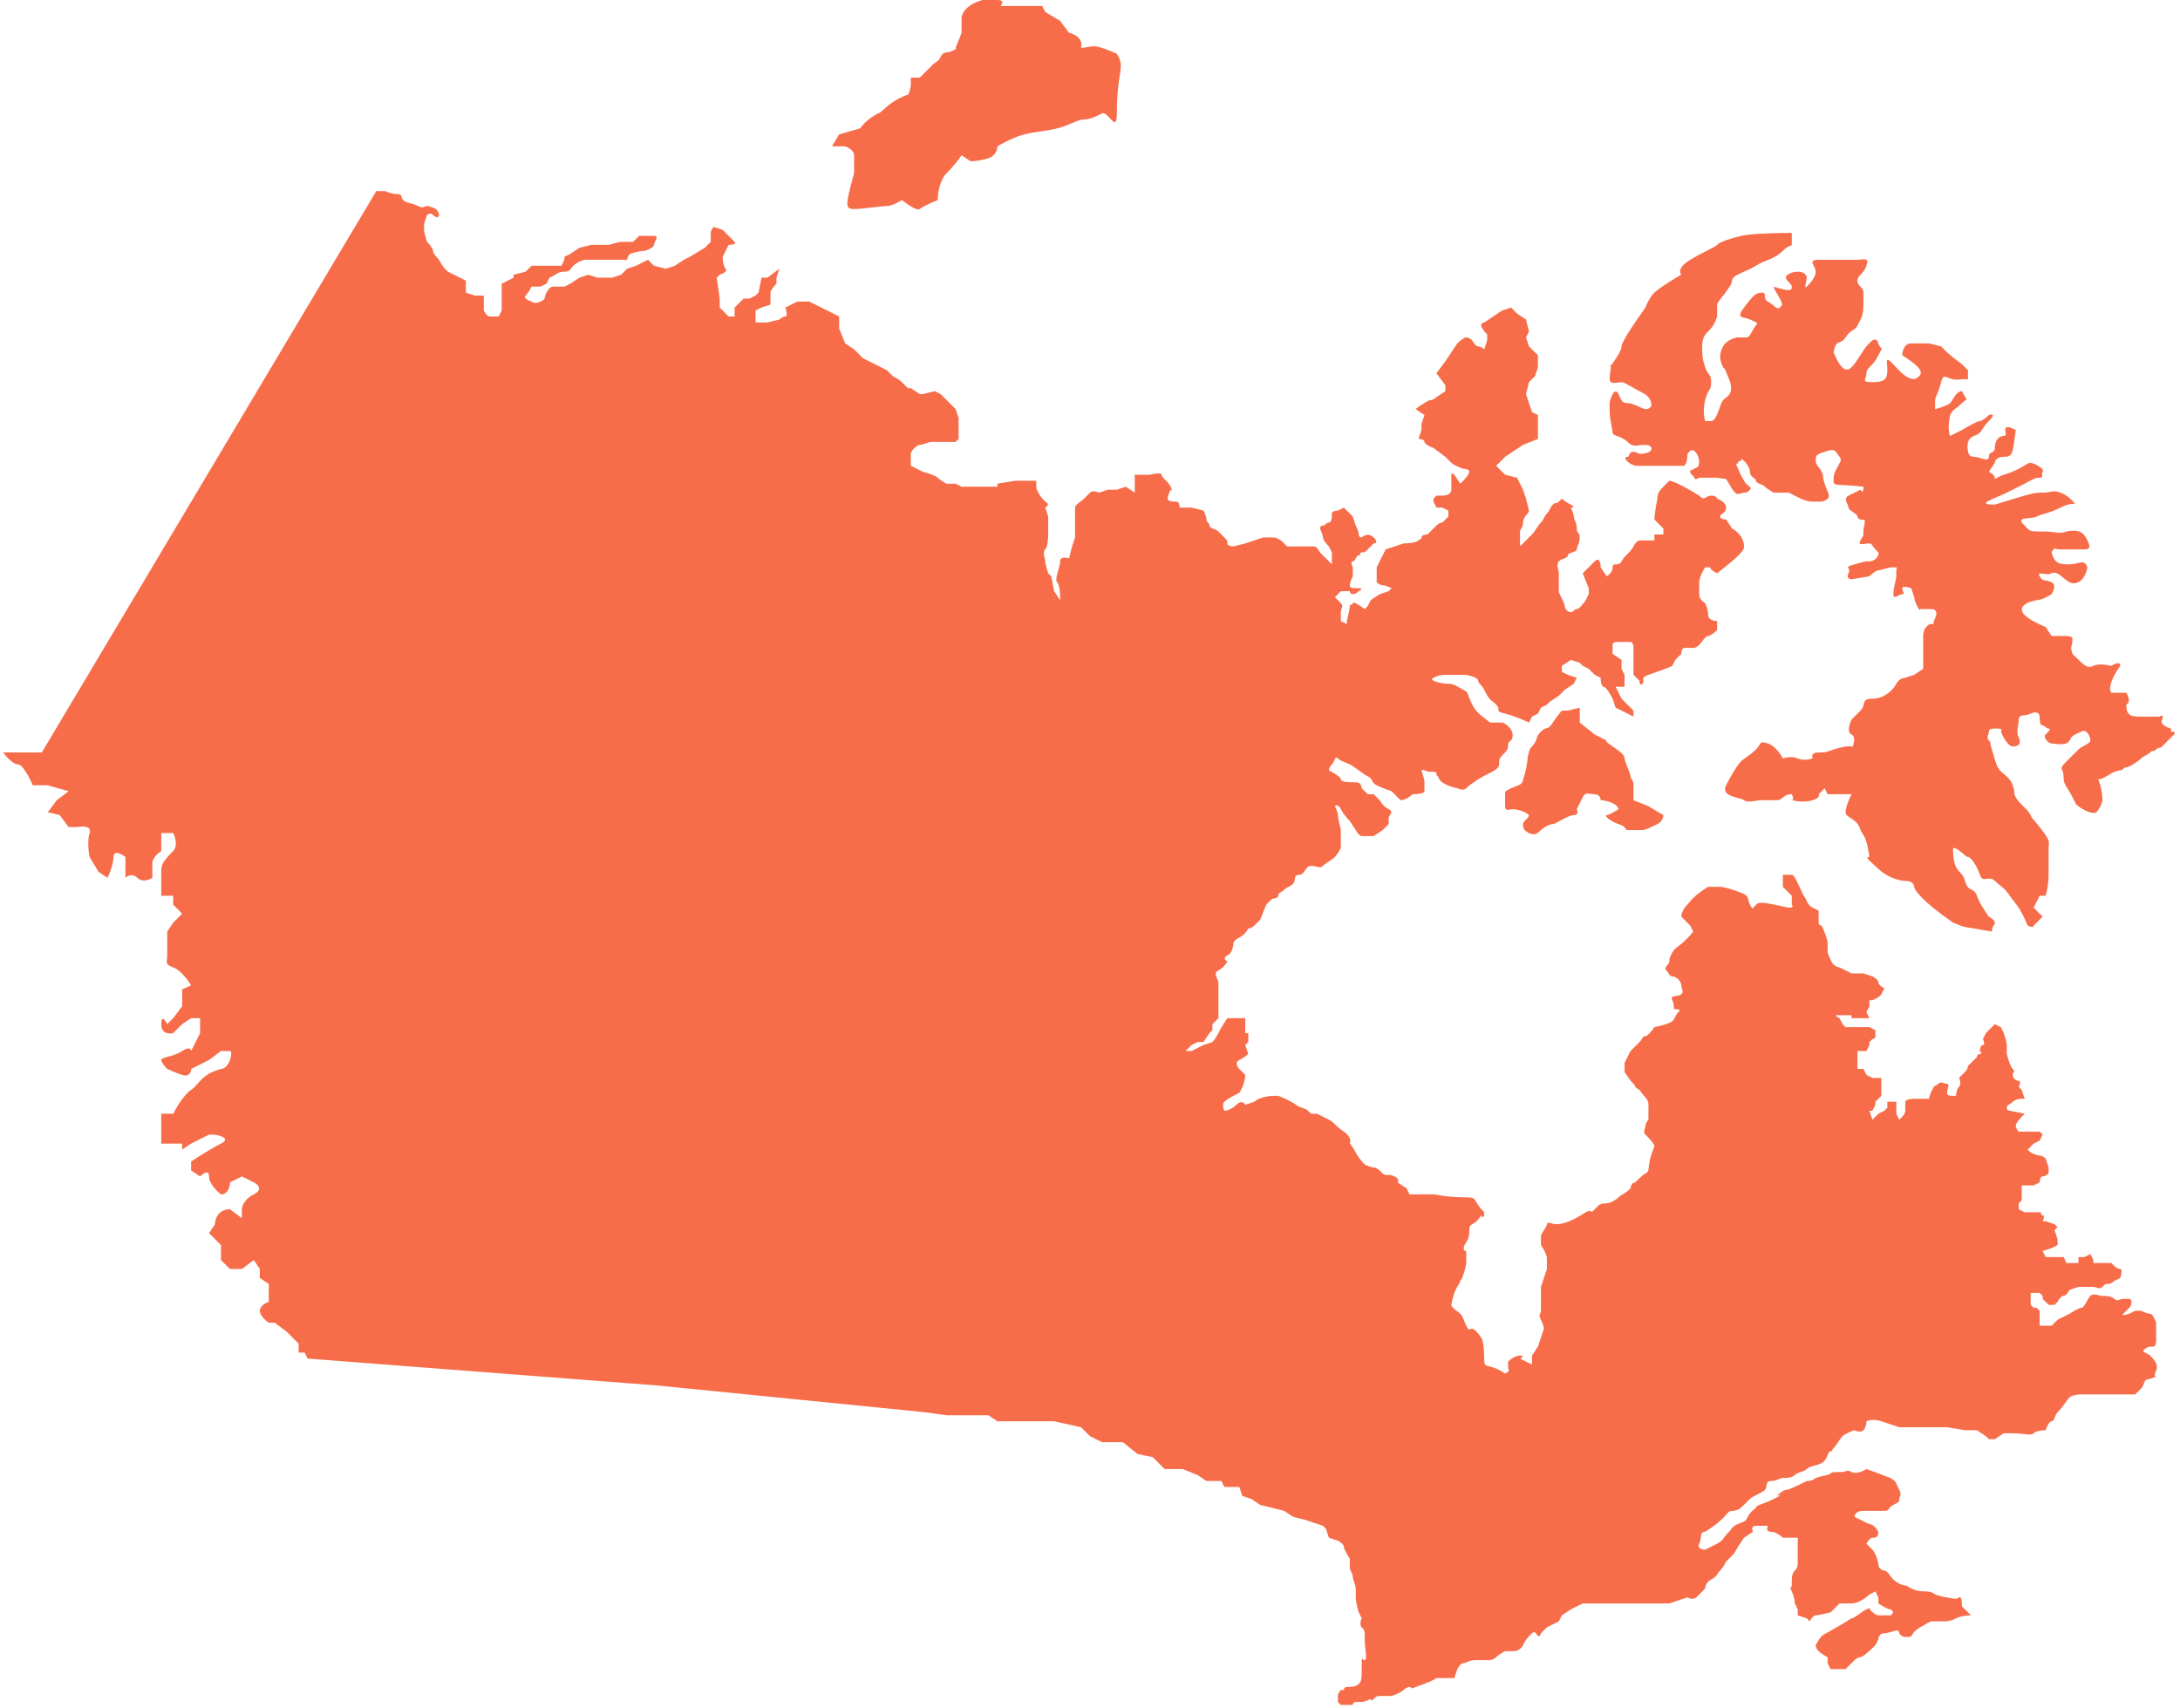 <?xml version="1.0" encoding="UTF-8"?> <svg xmlns="http://www.w3.org/2000/svg" width="365" height="286" viewBox="0 0 365 286" fill="none"><path d="M3 128C2.2 128 1 126.667 0.5 126H7L63 32H64.5C64.833 32.167 65.7 32.5 66.5 32.5C67.5 32.5 67 33 67.5 33.5C68 34 69 34 70 34.5C71 35 71 34.5 71.5 34.5C71.9 34.5 72.667 34.833 73 35C73.167 35.167 73.5 35.6 73.5 36C73.5 36.5 73 36.5 72.5 36C72.1 35.6 71.667 35.833 71.5 36L71 37.5V38.5C71 38.9 71.333 40 71.5 40.5C71.833 40.833 72.5 41.6 72.5 42C72.5 42.4 73.167 43.167 73.5 43.5C73.667 43.833 74.1 44.6 74.5 45L75 45.5L77 46.5L78 47V49L79.5 49.5H81V52C81.167 52.333 81.6 53 82 53H83.5L84 52V49.5V47.5L85 47L86 46.5V46L88 45.5L89 44.5H89.5H91.5H94L94.5 43.5V43L95.5 42.5L97 41.5L99 41H102C102.5 40.833 103.6 40.5 104 40.5H105.5H106L107 39.5H109.5C110.5 39.5 109.5 40.5 109.5 41C109.5 41.4 108.5 41.833 108 42C107.667 42 106.7 42.1 105.5 42.5C105.1 42.9 105 43.333 105 43.5H103.5H102H100H98C97.5 43.5 96.5 44 96 44.5C95.5 45 95.5 45.5 94.5 45.5C93.7 45.5 93.167 45.833 93 46L92 46.5L91.5 47.5L90.5 48H89C88.833 48.333 88.4 49.1 88 49.5C87.6 49.9 88.5 50.333 89 50.5C89.167 50.667 89.7 50.9 90.5 50.5C91.5 50 91 50 91.5 49C91.9 48.2 92.333 48 92.5 48H94.5L95.5 47.5L97 46.5L98.5 46L100 46.5H102.5L104 46L105 45L106.5 44.5L108.5 43.5L109.5 44.5L111.5 45L113 44.5L114.5 43.5L115.5 43L118 41.5L119 40.5V39C119 38.6 119.333 38.167 119.5 38L121 38.5L123 40.5C123.4 40.9 122.5 41 122 41L121 43C121 43.5 121.1 44.6 121.5 45C121.9 45.4 121 45.833 120.5 46L120 46.5L120.5 50V51.5L122 53H123V51.5L124.5 50H125.5L126.5 49.5L127 49L127.5 46.5H128.5L130.5 45L130 46.5V47.5C129.667 47.833 129 48.6 129 49V50.5V51L127.5 51.5L126.5 52V54H128.5L130.5 53.5C130.667 53.333 131.1 53 131.5 53C131.9 53 131.667 52 131.5 51.5L133.5 50.5H135.5L137.5 51.5L140.5 53V55L141.5 57.5L143 58.5L144.5 60L146.5 61L148.5 62L149.5 63C149.833 63.167 150.6 63.6 151 64L152 65H152.5L154 66H154.5L156.5 65.5L157.5 66L160 68.5L160.5 70V71.5V73.5L160 74H158.5H156C155.5 74 154.5 74.5 154 74.5C153.5 74.5 152.5 75.5 152.5 76V78L154.5 79C155.167 79.167 156.6 79.6 157 80C157.4 80.4 158.167 80.833 158.5 81H160L161 81.5H164.5H167V81L170 80.5H171.5H173.5V81.5C173.5 81.833 173.8 82.8 175 84C175.8 84.4 175.333 84.833 175 85L175.5 86.5V89.5C175.5 90.167 175.4 91.6 175 92C174.5 92.5 175 93.5 175 94C175 94.4 175.333 95.5 175.5 96L176 96.5L176.5 99L177.5 100.5V100C177.5 99.333 177.4 97.9 177 97.5C176.5 97 177.5 95 177.5 94C177.5 93.2 178.5 93.333 179 93.5L179.5 91.5L180 90V88.5V86.5V85C180 84.5 181 84 181.5 83.5L182.5 82.5C182.9 82.1 183.667 82.333 184 82.5L185.5 82H187L188.5 81.5L190 82.5V79.5H192.5C193.167 79.333 194.5 79.1 194.5 79.5C194.5 80 195.5 80.5 196 81.5C196.4 82.3 196.167 82.167 196 82C195.833 82.333 195.5 83.1 195.5 83.5C195.5 84 196.5 84 197 84C197.4 84 197.5 84.667 197.5 85H199.5L201.5 85.5C201.667 85.833 202 86.6 202 87C202 87.5 202.5 87.5 202.5 88C202.5 88.5 203.5 88.5 204 89L205 90C205.5 90.5 205.5 90.5 205.5 91C205.5 91.4 206.167 91.5 206.5 91.5L208.5 91L210 90.5L211.5 90H213.5L214.5 90.5L215.5 91.5H217H219H220C220.4 91.5 220.833 92.167 221 92.5L222 93.5L223 94.5V94V92.5L222.5 91.5C222.167 91.167 221.5 90.4 221.5 90C221.5 89.6 221.167 88.833 221 88.5C221 88.333 221.1 88 221.5 88C222 88 222 87.5 222.5 87.5C223 87.5 223 86.5 223 86C223 85.6 223.667 85.5 224 85.5L225 85L226.5 86.5L227 88C227.167 88.333 227.5 89.1 227.5 89.5C227.5 89.9 227.833 90 228 90C228.333 89.667 229.2 89.2 230 90C230.8 90.8 230.333 91 230 91L229 92C228.5 92.5 228.5 92.5 228 92.5C227.5 92.5 228 93 227.5 93C227 93 227 94 226.5 94C226.1 94 226.333 94.667 226.5 95V96.5C226.333 96.833 226 97.6 226 98C226 98.5 226.5 98.5 227.5 98.5C228.3 98.5 227.833 98.833 227.5 99C227.333 99.167 226.9 99.5 226.5 99.5C226.1 99.5 226 99.167 226 99H224.5L223.5 100L224.5 101C225 101.5 224.5 102 224.5 102.5V104L225.5 104.5V104C225.667 103.333 226 101.9 226 101.5C226 101 226.5 101.5 226.5 101C226.5 100.6 227.833 101.5 228.5 102L229 101.5L229.5 100.5L231 99.5L232.5 99L233 98.5C232.667 98.333 231.9 98 231.5 98C231.1 98 230.667 97.667 230.5 97.5V96.5V95L231 94L231.5 93L232 92L233.5 91.5L235 91C235.667 91 237.1 90.9 237.5 90.5C238 90 238 90.5 238 90C238 89.6 238.667 89.5 239 89.5L240.5 88C240.9 87.6 241.333 87.5 241.5 87.5L242.5 86.5V86V85.5L241.5 85H240.5L240 84V83.5L240.5 83H241.5C242 83 243 82.8 243 82V81V79.5C243 79.1 243.333 79.333 243.5 79.5L244.5 81L245 80.5C245.333 80.167 246 79.4 246 79C246 78.6 245.333 78.5 245 78.5C244.5 78.333 243.4 77.9 243 77.5L242 76.5L240 75C239.5 74.833 238.5 74.4 238.5 74C238.5 73.6 237.833 73.5 237.5 73.5L238 72V71L238.5 69.5L237 68.5C237.667 68 239.1 67 239.5 67C239.9 67 240.333 66.667 240.5 66.5L242 65.5V64.5L240.5 62.5L242 60.5L243 59L244 57.5C244.333 57.167 245.1 56.5 245.5 56.5C245.9 56.5 246.333 56.833 246.5 57C246.667 57.333 247.1 58 247.5 58C247.9 58 248.333 58.333 248.5 58.5L249 57V56C248.667 55.667 248 54.9 248 54.5C248 54.1 248.333 54 248.5 54L250 53L251.5 52L253 51.5L254 52.5L255.5 53.5L256 55.5L255.5 56.5L256 58L257.5 59.5V61.5L257 63L256 64L255.5 66L256 67.5L256.5 69L257.5 69.5V72V73.5L255 74.5L253.5 75.5L252 76.5L250.5 78L252 79.5L254 80L255 82L255.5 83.5L256 85.5C256 86 255 86.5 255 87.5C255 88.5 254.5 88.5 254.5 89V91C254.5 91.5 254.5 91.5 255 91L256.5 89.5C257 89 257.5 88 258 87.5C258.5 87 258.5 86.5 259 86C259.5 85.5 259.5 85 260 84.5C260.5 84 260.5 84.5 261 84L261.5 83.5C261.667 83.667 262.2 84.1 263 84.5C263.8 84.9 263.333 85 263 85C263.167 85.333 263.5 86.1 263.5 86.5C263.5 87 264 87.5 264 88.5C264 89.5 264.5 89 264.5 90C264.5 91 264 91.5 264 92C264 92.5 262.5 92.5 262.5 93C262.5 93.5 261.5 93.5 261 94C260.5 94.5 261 95.5 261 96V97.5V99C261 99.5 262 101 262 101.5C262 102 262.5 102.5 263 102.5C263.5 102.5 263.5 102 264 102C264.4 102 265.167 101 265.5 100.5L266 99.5V98.5L265 96L267 94C267.8 93.2 268 94.333 268 95L269 96.5C269.333 96.333 270 95.8 270 95C270 94 271 95 271.5 94C272 93 273 92.5 273.5 91.5C273.9 90.7 274.333 90.5 274.5 90.5H277V89.5H278.5V88.5L277.5 87.5L277 87C277 86.667 277.1 85.5 277.5 83.5C277.5 82.5 278 82 278.5 81.5L279.5 80.5C279.833 80.5 281.3 81 284.5 83C285.5 84 285.5 83 286.5 83C287.3 83 287.5 83.333 287.5 83.5C288 83.667 289 84.2 289 85C289 86 288 86 288 86.5C288 86.9 288.667 87 289 87L290 88.5C290.667 88.833 292 89.9 292 91.5C292 92 292 92.5 287.5 96C285.5 95 287 95 286 95H285.5C285.167 95.5 284.5 96.7 284.5 97.5V99.5C284.5 100.3 285.167 100.833 285.5 101C285.667 101.333 286 102.2 286 103C286 103.8 287 104 287.5 104V105.5C287.167 105.833 286.4 106.5 286 106.5C285.5 106.5 285 107.5 284.5 108C284.1 108.4 283.667 108.5 283.5 108.5H282C281.6 108.5 281.5 109.167 281.5 109.5L280.5 110.5L280 111.5C279.667 111.667 278.4 112.2 276 113C274.5 113.5 275.5 114 275 114.5C274.6 114.9 274.5 114.333 274.5 114L273.5 113V112V108.5C273.5 107.7 273.167 107.5 273 107.5H271C270.5 107.5 270 107.5 270 108V109.5L271.5 110.5V112L272 113V115H270.5L271.5 117L273 118.5L273.5 119V120L270.5 118.5L270 117C269.667 116.333 268.9 115 268.5 115C268.1 115 268 114 268 113.5L267 113L266 112L265 111.5L264.5 111L263 110.5L261.5 111.5V112.5L262.5 113L264 113.5L263.5 114.5L262 115.5L261 116.5L259.5 117.5L259 118L258 118.5L257.5 119.5L256.5 120L256 121C255.333 120.667 253.6 119.9 252 119.5C250 119 251.5 119 250.5 118C249.5 117 249.5 117.5 248.5 115.5C248 114.5 247.5 114.5 247.5 114C247.5 113.5 246 113 245 113H242.5C241.5 113 241 113 240 113.5C239 114 241.5 114.5 242.5 114.5C243.5 114.5 244 115 245 115.5C246 116 245.5 116 246.5 118C247 119 247.5 119.5 249.5 121H251.5C252 121 254 122.5 253 124C252 124.5 253 125 252 126C251 127 251 127 251 128C251 129 249 129.5 247.5 130.5C246 131.5 246 131.5 245.5 132C245.1 132.4 244.333 132.167 244 132C243.167 131.833 241.4 131.3 241 130.5C240.5 129.5 240.5 130 240.5 129.5C240.5 129 239.5 129.5 238.5 129C237.5 128.5 238.5 130 238.5 131V132.5C238.5 132.9 237.167 133 236.5 133C236.167 133.333 235.3 134 234.5 134L233 132.5C232.5 132.333 231.3 131.9 230.5 131.5C229.5 131 230 130.5 229 130C228 129.5 227 128.5 226 128C225 127.5 224.5 127.5 224 127C223.5 126.5 223.5 127.5 223 128C222.6 128.4 222.5 128.833 222.5 129C223.167 129.333 224.5 130.1 224.5 130.5C224.5 131 226 131 227 131C227.8 131 228 131.667 228 132L229 133H230L231 134C231.167 134.333 231.7 135.1 232.5 135.5C233.5 136 232.5 136.5 232.5 137V138L231.5 139L230 140H229H228C227.6 140 227.167 139.333 227 139L226 137.5C225.667 137.167 224.9 136.3 224.5 135.5C224.1 134.7 223.667 134.833 223.5 135C223.667 135.333 224 136.1 224 136.5C224 136.9 224.333 138.333 224.5 139V140V142C224.333 142.333 223.9 143.1 223.5 143.5C223 144 222 144.5 221.5 145C221 145.5 220.5 145 219.5 145C218.5 145 218.5 146.5 217.5 146.5C216.5 146.5 217 147.5 216.5 148C216 148.5 215.5 148.5 215 149C214.5 149.5 214 149.5 214 150C214 150.4 213.333 150.5 213 150.5L212 151.5L211 154L210 155C209.6 155.4 209.167 155.5 209 155.5C208.833 155.833 208.3 156.6 207.5 157C206.7 157.4 206.5 157.833 206.5 158C206.5 158.5 206.3 159.6 205.5 160C204.7 160.4 205.167 160.833 205.5 161C205.333 161.333 204.8 162.1 204 162.5C203 163 204 164 204 164.5V166.5V168V169.5V170.5L203 171.5V172.5L202.5 173L201.5 174.5H200.5L199.5 175L198.5 176H199.5L201.5 175L203 174.5C203.167 174.333 203.6 173.8 204 173C204.5 172 204.5 172 205.5 170.5H206.5H207.5H208.5V171.5V173H209V174.5L208.5 175L209 176.5C208.833 176.667 208.3 177.1 207.5 177.5C206.7 177.9 207.167 178.667 207.5 179L208.5 180C208.5 180.5 208.3 181.8 207.5 183C206.5 183.5 205.5 184 205 184.5C204.6 184.9 204.833 185.667 205 186C205.333 186 206.2 185.8 207 185C207.8 184.2 208.333 184.667 208.5 185L210 184.5C210.333 184.167 211.5 183.5 213.5 183.5H214C214.5 183.667 215.8 184.2 217 185C217.5 185.5 218.5 185.5 219 186L219.5 186.5H220.5L222.5 187.5C223.5 188 223.5 188.5 225 189.5C226.2 190.3 226.167 191.167 226 191.5C226.167 191.667 226.6 192.2 227 193C227.4 193.8 228.167 194.667 228.5 195C228.833 195.167 229.6 195.5 230 195.5C230.5 195.5 231 196 231.5 196.5C232 197 232.5 196.5 233.5 197C234.3 197.4 234.167 197.833 234 198L235.5 199L236 200H237.5H240C240.5 200 242 200.5 245.5 200.5C247.5 200.5 246.5 201 248.5 203C248.5 204.2 248.167 203.833 248 203.5C247.833 203.833 247.3 204.6 246.5 205C245.5 205.5 246.5 206.5 245.5 208C244.7 209.2 245.167 209.5 245.5 209.5V211C245.5 211.5 245.5 212 245 213.5C244.5 215 244.5 214 244.5 214.5C244.5 215 243.5 215.5 243 218.5C243 219 244 219.5 244.5 220C245 220.5 245 221 245.5 222C246 223 246 222.5 246.5 222.5C246.9 222.5 247.667 223.5 248 224C248.167 224.167 248.5 225.1 248.5 227.5C248.5 229.5 249 228 252 230C253 229.5 252.5 229.5 252.5 229V228C252.833 227.667 253.7 227 254.5 227C255.3 227 254.833 227.333 254.5 227.5L255.5 228L256.5 228.5V227L257.5 225.5L258.5 222.5C258.5 222.333 258.4 221.8 258 221C257.5 220 258 220 258 219.5V216.5V215.5L259 212.5V211C259 210.5 259 210 258 208.5V207C258 206.5 259 205.5 259 205C259 204.5 260 205 260.5 205C261 205 262.5 205 265.5 203C266.3 202.6 266.5 202.833 266.5 203L267.5 202C268 201.5 268.5 201.5 269 201.5C269.5 201.5 270.5 201 271 200.5C271.5 200 272 200 273 199C273 198.6 273.333 198.167 273.5 198C273.5 198.5 274.7 196.9 275.5 196.5C276.5 196 275.5 195.5 277 192C277 191.5 276 190.5 275.5 190C275 189.5 275.5 189 275.5 188.5C275.5 188.1 275.833 187.667 276 187.5V185C276 184 275.5 184 274.5 182.5C273.5 182 274 182 273.5 181.5C273 181 273 181 272 179.5V178L273 176L274.5 174.5C275 174 275 173.5 275.5 173.5C275.9 173.5 276.667 172.5 277 172C277.833 171.833 279.6 171.4 280 171C280.5 170.5 280.5 170 281 169.5C281.5 169 281 169 280.5 169C280 169 280.5 168.5 280 167.5C279.5 166.5 281 167 281.5 166.5C282 166 281.5 165.5 281.5 165C281.5 164.6 281.167 164.167 281 164C280.833 163.833 280.4 163.5 280 163.5C279.5 163.5 279.5 163 279 162.5C278.5 162 279.5 161.5 279.5 161C279.5 160.5 279.5 160.5 280 159.5C280.5 158.5 281.5 158.5 283.5 156L283 155L282.5 154.5L281.5 153.5C281.5 153.167 281.7 152.3 282.5 151.5C283 151 283.5 150 286 148.5H288C288.333 148.5 289.5 148.7 291.5 149.5C293 150 292.5 150.5 293 151.5C293.5 152.5 293.5 152 294 151.5C294.5 151 295 151 299.5 152C300.3 152 300.167 151.667 300 151.5V150L299.5 149.5L298.5 148.5V146.5H300C300.5 146.5 301 148 302 150C302.5 150.5 302.5 151.5 303.5 152L304.5 152.5V154.5C304.5 154.9 304.833 155 305 155C305.333 155.667 306 157.2 306 158V159.5C306.167 160 306.6 161.1 307 161.5C307.4 161.9 307.833 162 308 162L309 162.5L310 163H312L313.5 163.5C313.833 163.667 314.5 164.1 314.5 164.5C314.5 164.9 315.167 165.333 315.5 165.5L315 166.5L314.5 167L313.5 167.5H313V168.5L312.5 169.5L313 170.5H312H311H310V170H309H307.5C307.1 170 307.667 170.333 308 170.5L308.5 171.5L309 172H310H311H311.5H313L314 172.5V173.5C314 173.9 313.667 174 313.5 174L313 174.5V175L312.5 176H312H311V177.5V179H312L312.5 180L313.5 180.5H315V181V181.5V183V183.5L314.5 184L314 184.5V185L313.5 186H313L313.5 187.5L314 187L314.5 186.5L315.5 186L316 185.5V184.5H316.5H317.5V185.5V186.5L318 187.5L318.5 187C318.667 186.833 319 186.4 319 186V184.5C319 184.1 320 184 320.5 184H322H323C323 183.833 323.1 183.3 323.5 182.5C324 181.5 324 182 324.5 181.5C325 181 325.5 181.5 326 181.5C326.5 181.5 326 182.5 326 183C326 183.5 326.5 183.5 327 183.5H327.5C327.5 183.167 327.6 182.4 328 182C328.4 181.6 328.167 180.833 328 180.5L329 179.5C329.4 179.1 329.5 178.667 329.5 178.5L330 178L331 177C331 176.833 331.1 176.5 331.5 176.5C331.9 176.5 331.667 176.167 331.5 176C331.5 175.667 331.6 175 332 175C332.4 175 332.167 174.333 332 174L332.5 173L333 172.5L334 171.5L335 172L335.5 173C335.667 173.5 336 174.6 336 175V176.5C336.167 177.167 336.6 178.6 337 179C337.5 179.5 337 179.5 337 180C337 180.5 337.5 181 338 181C338.4 181 338.167 181.667 338 182L338.5 182.5L339 184H338.5C338.167 184 337.4 184.1 337 184.5C336.5 185 336 185 336 185.5C336 185.9 336.333 186 336.5 186L339 186.5L338.5 187C338.167 187.333 337.5 188.1 337.5 188.5C337.5 188.9 337.833 189.333 338 189.5H341.5L342 190L341.5 191L340.5 191.5L339.5 192.5L340 193C340.333 193.167 341.1 193.5 341.5 193.5C341.9 193.5 342.333 193.833 342.5 194L343 195.5V196.5C342.833 196.667 342.4 197 342 197C341.6 197 341.5 197.667 341.5 198L340.5 198.5H339.5H338.5V199V200V201L338 201.5V202.5L339 203H340H341.5C342 203 341.5 203.5 342 203.5C342.4 203.5 342.167 204.167 342 204.5H342.5L344 205L344.5 205.5L344 206L344.5 207.5V208.5L343.5 209L342 209.5L342.5 210.5H343H343.5H345H345.5L346 211.5H347H348V210.5H349L350 210L350.5 211V211.5H352H353.5L354 212C354.167 212.167 354.6 212.5 355 212.5C355.4 212.5 355.167 213.5 355 214L354 214.5C353.833 214.667 353.4 215 353 215C352.5 215 352.5 215 352 215.5C351.5 216 351 215.5 350.5 215.5H349.5H348L346.5 216C346.333 216.333 345.9 217 345.5 217C345.1 217 344.667 217.667 344.5 218L344 218.5H343L342.5 218L342 217.5V217L341.5 216.5H341H340V217.5V218.5L340.5 219H341L341.5 219.5V220V220.5V221.5V222H343.5L344 221.5L344.5 221L346.5 220C347 219.667 348.1 219 348.5 219C349 219 349.5 217.5 350 217C350.5 216.5 351.5 217 352 217C352.5 217 353.5 217 354 217.5C354.5 218 355 217.5 355.5 217.5H356.5C357 217.5 357 218.5 356.5 219L355.5 220C355.1 220.4 356 220.167 356.5 220L357.5 219.5H358.5C358.833 219.667 359.6 220 360 220C360.4 220 360.833 221 361 221.5V223V224.5C361 224.833 360.9 225.5 360.5 225.5C360 225.5 359.5 225.5 359 226C358.5 226.5 359.5 226.5 360 227C360.5 227.5 361.5 228.5 361 229.5C360.6 230.3 360.833 230.5 361 230.5C360.667 230.667 359.9 231 359.5 231C359 231 359 232 358.5 232.5L357.5 233.5H353.5H351.5H349.5H348.5C348 233.5 346.9 233.6 346.5 234C346 234.5 345.5 235.5 344.5 236.5C344 237 344 238 343.5 238C343.1 238 342.667 239 342.5 239.5C342 239.5 340.9 239.6 340.5 240C340 240.5 339 240 336.5 240H335.5L334 241H333L332.5 240.5L331 239.5H329L326 239H321.5H318.5H318L315 238C313.8 237.6 312.833 237.833 312.5 238C312.5 238.333 312.4 239.1 312 239.5C311.6 239.9 310.833 239.667 310.5 239.5C310 239.667 308.9 240.1 308.5 240.5C308 241 307.5 242 307 242.5C306.5 243 307 243 306.5 243C306 243 306 244.5 305 245C304 245.5 303 245.5 302.5 246C302 246.5 301 246.5 300.5 247C300 247.5 299 247.5 298.5 247.5C298 247.5 297.5 248 296.5 248C295.5 248 296 249 295.5 249.5C295 250 293.5 250.5 293 251L292 252C291.5 252.5 291 253 290 253C289 253 289.5 254 285.5 256.5C284.5 256.5 285 257.5 284.5 258.5C284.1 259.3 285 259.5 285.5 259.5L287.5 258.5C288.5 258 288.5 257.5 289.5 256.5C290 256 290 255.5 291.5 255C293 254.5 292 254 294 252.5C294 252 295 252 297 251C298.6 250.2 298 250.333 297.5 250.5C297.833 250.167 298.6 249.5 299 249.5C299.5 249.5 300.5 249 302.5 248C304 248 303 247.5 306 247C307 246.5 306.5 246.5 308 246.5C309.5 246.5 309 246 310 246.5C310.8 246.9 312 246.333 312.5 246C313 246.167 314.5 246.7 316.5 247.5C317.5 248 317.5 248.5 318 249.5C318.5 250.5 318 250.5 318 251C318 251.5 318 251.5 317 252C316 252.5 316.5 253 315.5 253H312C310.8 253 310.5 253.667 310.5 254L312.5 255C313.5 255.5 313.5 255 314.5 256.5C314.5 257.5 314 257.5 313.5 257.5C313.1 257.5 312.667 258.167 312.5 258.5L313.5 259.5C314 260 314.5 261.5 314.5 262C314.5 262.5 315 263 315.5 263C316 263 316.5 264 317 264.5C317.5 265 318.5 265.5 319 265.5C319.5 265.5 320 266.5 322.5 266.5C323.3 266.5 323.833 266.833 324 267C324.5 267.167 325.6 267.5 326 267.5C326.5 267.5 327.5 268 328 267.5C328.4 267.1 328.5 268.333 328.5 269L330 270.5C329.5 270.5 328.3 270.6 327.5 271C326.5 271.5 326 271.5 325.5 271.5H323.5C323 271.5 322.5 272 321.5 272.5C320.7 272.9 320.167 273.667 320 274C319.5 274.167 318.4 274.3 318 273.5C318 272.5 316.5 273.5 315.5 273.5C314.7 273.5 314.5 274.167 314.5 274.5L314 275.5C313.333 276.167 311.9 277.5 311.5 277.5C311.1 277.5 310.667 277.833 310.5 278L310 278.5L309 279.5H308H307H306.5L306 278.5V277.5C305.667 277.333 304.9 276.9 304.5 276.5C304.1 276.1 304 275.667 304 275.5C304.167 275.167 304.6 274.4 305 274C305.5 273.5 306 273.5 310 271C310.5 271 311.5 270 312.5 269.5C313.3 269.1 313.167 269.333 313 269.5C313.333 269.833 314.1 270.5 314.5 270.5H315.5H316.5C316.833 270.333 317.3 269.9 316.5 269.5C316.1 269.5 315 268.833 314.5 268.5V267.5L314 266.5L313 267C312.5 267.5 311.2 268.5 310 268.5H308L306.5 270C305.833 270.167 304.4 270.5 304 270.5C303.6 270.5 303.167 271.167 303 271.5L302.5 271L301 270.5V269.5L300.5 268.5C300.5 268.167 300.4 267.3 300 266.5C299.5 265.5 300 266 300 265.5V264.5C300 264.167 300.1 263.4 300.5 263C301 262.5 301 262.5 301 260.5V259V257.5H300.5H298.5C298.167 257.167 297.3 256.5 296.5 256.5C295.7 256.5 295.833 255.833 296 255.5H294C293.2 255.5 293.333 256.167 293.5 256.5L292 257.5L291 259C290.833 259.333 290.4 260.1 290 260.5L289 261.5C288.833 261.833 288.4 262.6 288 263C287.5 263.5 287.5 264 286.5 264.5C285.7 264.9 285.5 265.667 285.5 266L284 267.5C283.6 267.9 282.833 267.667 282.5 267.5L279.5 268.5H271.5H266H265L263 269.5L261.5 270.5L261 271.5L260 272L259 272.5L258 273.5C257.5 275 257.3 272.7 256.5 273.5C255.5 274.5 255.5 274.5 255 275.5C254.6 276.3 253.833 276.5 253.5 276.5H252C251.667 276.667 250.9 277.1 250.5 277.5C250 278 249.5 278 249 278H247C246 278 245.5 278.5 245 278.5C244.6 278.5 244.167 279.167 244 279.5L243.5 281H241.5H240.5C240.333 281.167 239.4 281.7 237 282.5C236 283 236.5 282.5 236 282.5C235.6 282.5 235.167 282.833 235 283C234.833 283.167 234.2 283.6 233 284H231.5C230.5 284 230.5 284 230 284.5C229.6 284.9 229.5 284.667 229.5 284.5C229.167 284.667 228.4 285 228 285H227C226.6 285 226.5 285.333 226.5 285.5H224.5L224 285V284C224 283.6 224.333 283.167 224.5 283H225C225 282.833 225.1 282.5 225.5 282.5C226 282.5 227 282.5 227.5 282C228 281.5 228 281 228 279C228 277 228 278 228.5 278C229 278 228.5 276 228.5 274.5C228.5 273 228.5 273 228 272.5C227.6 272.1 227.833 271.333 228 271L227.5 270C227.333 269.5 227 268.3 227 267.5V266C227 265.5 226.5 264.5 226.5 264C226.5 263.5 226 263 226 262.5V261C225.667 260.5 225 259.4 225 259C225 258.6 224.333 258.167 224 258L222.5 257.5L222 256L221.5 255.5L220 255L218.5 254.5L216.5 254L215 253L213 252.5L211 252L209.5 251L208 250.5L207.5 249H205L204.5 248H202L200.5 247L198 246H195L193 244L190.5 243.5L188 241.5H184.5L182.5 240.5L181 239L176.5 238H167L165.5 237H158.5L155 236.5L110 232L51.5 227.5L51 226.5H50V225L48 223L46 221.5H45C44.5 221.167 43.5 220.3 43.5 219.5C43.5 218.7 44.5 218.167 45 218V216V215L43.5 214V212.5L42.5 211L40.5 212.5H38.5L37 211V210V208.5L35 206.5L36 205C36 204.167 36.5 202.5 38.5 202.5L40.5 204V202.5C40.5 202 40.9 200.8 42.5 200C44.1 199.2 43.167 198.333 42.5 198L40.5 197L38.5 198C38.5 198.667 38.2 200 37 200C36.333 199.5 35 198.2 35 197C35 195.8 34 196.5 33.5 197L32 196V194.5C33 193.833 35.4 192.3 37 191.5C38.6 190.7 37 190.167 36 190H35L32 191.5L30.5 192.5V191.5H28H27V189V186.5H28H29C29.5 185.5 30.8 183.3 32 182.5C33.5 181.5 33.5 180 37 179C37.8 179 38.333 178 38.5 177.5C38.667 177 38.9 176 38.5 176H37L35 177.5L32 179C32 179.5 31.7 180.4 30.5 180C29.3 179.6 28.333 179.167 28 179C27.667 178.667 27 177.9 27 177.5C27 177 29 177 30.5 176C31.7 175.2 32 175.667 32 176L33.5 173V170.5H32L30.5 171.5L29 173C28.333 173.167 27 173.1 27 171.5C27 169.9 27.667 170.833 28 171.5L29 170.5L30.5 168.5V167.5V165.69L32 165C31.5 164.167 30.2 162.4 29 162C27.5 161.5 28 161 28 160V158.5V156L29 154.5L30.5 153L29 151.5V150H27V146C27 145 27 144.5 29 142.5C29.8 141.7 29.333 140.167 29 139.5H27V142.5C26.5 142.833 25.5 143.7 25.5 144.5V147C25 147.333 23.8 147.8 23 147C22.2 146.2 21.333 146.667 21 147V146V143.5C20.333 143 19 142.3 19 143.5C19 144.7 18.333 146.333 18 147L16.5 146L15 143.5C14.833 142.667 14.6 140.7 15 139.5C15.4 138.3 13.833 138.333 13 138.5H11.5L10 136.5L8 136L9.5 134L11.5 132.5L8 131.5H5.5C5 130.333 3.8 128 3 128Z" fill="#F76D4A"></path><path d="M264.5 121V118.5L262.5 119H261.5C261.333 119.167 260.8 119.8 260 121C259 122.5 259 121.5 258 122.5C257 123.5 257.5 124 256.5 125C255.5 126 256 128 255 130.5C255 131.5 254 131.5 253 132C252 132.5 252 132.5 252 133V135C252 135.8 252.667 135.667 253 135.5C253.667 135.5 255.2 135.7 256 136.5C256 137 255 137.5 255 138C255 138.5 255 139 256 139.5C257 140 257.5 139.5 258 139C258.5 138.5 259.5 138 260 138C260.5 138 262.5 136.5 263.5 136.5C264.3 136.5 264.167 135.833 264 135.5L265 133.5C265.5 132.5 266 133 267 133C267.8 133 268 133.667 268 134C268.333 134 269.2 134.1 270 134.5C270.8 134.9 271 135.333 271 135.5C270.5 135.833 269.4 136.5 269 136.5C268.5 136.5 269.5 137.5 271 138C272.5 138.5 272 139 272.5 139H275C275.5 139 276.5 138.5 277.5 138C278.3 137.6 278.5 136.833 278.5 136.5L276 135L273.5 134V131.5C273.5 130.5 273 130.5 273 130C273 129.5 272 127.5 272 127C272 126.5 271.5 126 270 125C268.8 124.2 268.833 124 269 124L267 123L264.5 121Z" fill="#F76D4A"></path><path d="M279 78H276.5H274C273 78 271.382 76.5 272.5 76.5C273 76.5 272.5 75 274.5 76C277 76 277 74.5 275.5 74.5C274 74.5 273.5 75 272.5 74C271.5 73 270 73 270 72.5C270 72 269.5 70 269.5 69V67.5C269.5 67.1 269.833 66.333 270 66C270.167 65.667 270.6 65.2 271 66C271.5 67 271.5 67.5 272.5 67.5C273.5 67.5 275 68.5 275.5 68.5C276 68.5 276 68.5 276.5 68C276.5 66.5 275.5 66 274.5 65.5C273.5 65 272 64 271.5 64C271 64 269.5 64.5 269.5 63.5C269.5 62.984 269.708 61.675 269.722 61.216C269.642 61.32 269.568 61.415 269.5 61.5C269.677 60.968 269.729 60.964 269.722 61.216C270.424 60.299 271.5 58.719 271.5 58C271.5 57.2 274.167 53.333 275.5 51.5C275.667 51 276.2 49.8 277 49C277.8 48.2 280.333 46.667 281.5 46C281.167 45.667 281 44.7 283 43.5C285.5 42 287 41.5 287.5 41C288 40.5 289.5 40 291.5 39.5C293.1 39.1 297.833 39 300 39V41C300.5 41 299.5 41 298.5 42C297 43.5 295.5 43.5 294 44.5C292.5 45.5 290 46 290 47C290 48 287.5 50.5 287.5 51V53C287 54.5 286.5 55 286 55.5C285.5 56 285 56.5 285 58C285 59.5 285 60 285.5 61.5C286 63 286.5 62.5 286.5 64C286.5 65.5 286 65 285.5 67C285.1 68.6 285.333 70 285.5 70.5H286.5C287.5 70.5 288 67.5 288.5 67C289 66.5 290.5 66 289.5 63.5C288.161 60.152 289 62.5 288.5 61.5C287.694 59.888 288 59 288.5 58C289 57 290.5 56.5 291 56.5H292.5C293 56.5 293.5 55 294 54.5C294.5 54 294 54 293 53.5C292 53 290.5 53.5 292 51.5C293.5 49.5 294 49 295 49C296 49 295 50 296 50.5C297 51 297.5 52 298 51.5C298.5 51 298.5 51 298 50C297.5 49 297 48.5 297 48C300 49 300 48.5 300 48C300 47.5 299 47 299 46.5C299 46 300 45.5 301 45.5C302 45.5 302.5 46 302.5 46.5C302.5 47 302 48.5 302.5 48C303 47.5 304 46.5 304 45.5C304 44.5 302.5 43.5 304.5 43.5H308H311C312 43.5 313 43 312.5 44.5C312 46 311 46 311 47C311 48 312 48 312 49V51C312 53 311.5 53.5 311 54.5C310.5 55.5 310 55 309 56.5C308 58 307.5 56.5 307 59C308 61.5 309 62.5 310 61.5C311 60.5 312 58.5 312.5 58C313 57.5 314 56 314.5 57.5C315 59 315.5 57.5 314.5 59.5C313.5 61.5 312.5 61.5 312.5 62.5C312.5 63.5 311.5 64 313.5 64C315.5 64 316 63.5 316 62C316 60.5 315.5 59.5 317 61C319.4 63.8 320.167 63.333 320.5 63.5C321 63.333 321.9 62.8 321.5 62C321.1 61.2 319.333 60 318.5 59.5C318.5 58.833 318.8 57.5 320 57.5H323L325 58L326 59C326.4 59.4 327.833 60.5 328.5 61L329.5 62V63.5H328.5C326 64 325.5 62 325 64C324.5 66 324 66.5 324 67V68.5C324.667 68.333 326.1 67.9 326.5 67.5C327 67 327.5 65.5 328.5 65.5C329.5 67.5 329.5 66.5 328.5 67.5C327.5 68.5 327 68.5 326.5 69.5C326.1 71.5 326.333 72.667 326.5 73L328.5 72C329.333 71.5 331.1 70.5 331.5 70.5C331.9 70.5 332.667 69.833 333 69.5C333.5 69.333 334.2 69.3 333 70.5C331.5 72 332 72.5 330.5 73C329.3 73.4 329.333 74.833 329.5 75.5C329.5 75.833 329.7 76.5 330.5 76.5C331.5 76.5 333 77.5 333 76.5C333 75.5 334 76 334 75C334 74 334.5 73 335.5 73C336.5 73 334.5 70.5 337.5 72C337 76 337 76.5 335.5 76.5C334.3 76.5 334 77.167 334 77.5L333 79C333.333 79.167 334 79.6 334 80C334 80.5 334 80 335.5 79.5C337 79 337 79 338 78.5C339 78 339.5 77.5 340 77.5C340.4 77.5 342.5 78.5 342 79C341.667 79.333 342.3 80 341.5 80C340.5 80 340 80.5 339 81L336 82.5C334 83.5 330.5 84.5 334 84.5C340.5 82.5 340.5 82.5 342 82.5C343.5 82.5 343.5 82 345 82.5C346.2 82.9 347.167 84 347.5 84.5C347.333 84.333 346.6 84.2 345 85C343 86 342 86 341 86.5C340 87 338 86.5 338.5 87.5C340 89 339.5 89 342 89C344.5 89 344.5 89.5 346 89C348.5 88.5 349 89.5 349.5 90.5C350 91.5 350 92 349 92H345C344 92 344 91.5 343.5 92.5C344 94.5 345 94.5 346.5 94.5C348 94.5 349 93.5 349.5 95C349 97.5 347.5 98 346.5 97.5C345.5 97 344.5 95.5 343.5 96C342.5 96.5 341 95.5 341.5 96.5C342 97.5 342.5 97 343.5 97.5C344.3 97.9 343.833 99 343.5 99.5C343 99.833 341.8 100.5 341 100.5C338.5 101 338 102 339 103C339.8 103.8 341.667 104.667 342.5 105L343.5 106.5H346C346.333 106.5 347 106.6 347 107C347 108.5 346.5 108 347 109.5C349 111.5 349.5 112 350.5 111.5C351.3 111.1 352.833 111.333 353.5 111.5C354 111.167 355 110.7 355 111.5C353 114.3 353.167 115.667 353.5 116H356C356.333 116.5 356.8 117.6 356 118C356 120 357 120 358.5 120H361.5C361.833 119.833 362.4 119.7 362 120.5C361.6 121.3 362.833 121.833 363.5 122V122.5C363.833 122.5 364.4 122.6 364 123L363 124L362 125C361.5 125.5 361.5 125 361 125.5C360.5 126 360.5 125.5 360 126C359.5 126.5 359 126.5 358.5 127C358 127.5 356.5 128.5 356 128.5C355.5 128.5 355.5 129 355 129C354.6 129 353.833 129.333 353.5 129.5C353 129.833 351.9 130.5 351.5 130.5C351.414 130.5 351.342 130.47 351.286 130.429C351.342 130.557 351.414 130.741 351.5 131C352 132.5 352 133.5 352 134C352 134.5 351.5 135.5 351 136C350.5 136.5 348.5 135.5 348 135C347.5 134.5 348 135.5 347 133.5C346 131.5 345.5 131.5 345.5 130C345.5 128.5 344.5 129 346 127.5L348 125.5C348.5 125 350 124.5 350 124C350 123.5 349.5 122 348.5 122.5C347.5 123 347 123 346.5 124C346 125 344 124.5 343.5 124.5C343 124.5 342 123.5 342.5 123C343 122.5 343.5 122 343 122C342.5 122 342.5 121.5 342 121.5C341.5 121.5 341.5 120.5 341.5 120C341.5 119.5 341 119 340 119.5C339 120 338 119.5 338 120.5C338 121.5 337.5 122.5 338 123.5C338.5 124.5 338 125 337 125C336.2 125 335.333 123.333 335 122.5C335.167 122.333 335.3 122 334.5 122C333.5 122 333 122 333 122.5C333 123 332.5 123.5 333 124C333.5 124.5 333 124 333.5 125.5C334 127 334 127.5 334.5 128.5C335 129.5 336.5 130 337 131.5C337.5 133 337 132.5 337.5 133.5C338 134.5 339.5 135.5 340 136.5C340.5 137.5 339.5 136 341.5 138.5C343.5 141 343 141 343 142V143.5V146.5C343 148.1 342.667 149.5 342.5 150H341.5L340.5 152L342 153.5L340.5 155C340.5 155.167 340.3 155.4 339.5 155C338 151.5 337.5 151.5 336.5 150C335.5 148.5 335 148.5 334 147.5C333 146.5 332 148 331.5 146.5C331 145 330 143.5 329.5 143.5C329 143.5 328 142 327 142C327 146.5 328.5 145.5 329 147.5C329.5 149.5 330.5 148.5 331 150C331.4 151.2 332.5 152.833 333 153.5C333.333 153.667 334 154.1 334 154.5C334 155 333.5 155 333.5 156C328 155 329.5 155.5 327 154.5C321.8 150.9 320.5 149 320.5 148.5C320.5 148.167 320.2 147.5 319 147.5C317.5 147.5 315.5 146.5 314.5 145.5C313.5 144.5 312 143.5 313 143.5C312.5 140 312 140 311.5 139C311 137 309 137 309 136C309 135.2 309.667 133.667 310 133H306L305.5 132L304.5 133C304.667 133.167 304.7 133.6 303.5 134C302.3 134.4 300.667 134.167 300 134C300.167 134 300.4 133.8 300 133C298.5 133 298.5 134 297.5 134H295C294 134 292.5 134.5 292 134C291.5 133.5 288 133.5 289 131.5C290 129.5 291 128 291.5 127.5C292 127 293 126.5 294 125.5C295 124.5 294.5 124 296 124.5C297.2 124.9 298.167 126.333 298.5 127C299 126.833 300.2 126.6 301 127C301.8 127.4 303 127.167 303.5 127C303.333 126.667 303.3 126 304.5 126C306 126 305.5 126 307 125.5C307.957 125.181 309.933 124.734 310.185 125.075C310.46 124.35 310.656 123.328 310 123C309.2 122.6 309.667 121.167 310 120.5L311.5 119C312.5 118 311.5 117 313.5 117C315.5 117 317 115.5 317.5 114.5C317.9 113.7 318.667 113.5 319 113.5L320.5 113L322 112V110V108.5V106.5C322 106.167 322.1 105.4 322.5 105C323 104.5 323 104.5 323.5 104.5C324 104.5 323.5 104.5 324 103.5C324.5 102.5 324 102 323.5 102H321.5C321.5 102.167 321.4 102.3 321 101.5C320.6 100.7 320.5 100.167 320.5 100L320 98.5C319.5 98.333 318.5 98.1 318.5 98.5C318.5 99 319 99.5 318.5 99.5C318 99.5 317 100.5 317 99.5C317 98.5 317.5 97 317.5 96.5V95.5C317.5 95 318 95 317 95C316 95 315 95.5 314.5 95.5C314.1 95.5 313.333 96.167 313 96.5L310 97C309.667 97 309.1 96.8 309.5 96C310 95 308.5 95 310.5 94.5C312.5 94 312 94 313 94C313.8 94 314.333 93.333 314.5 93V92.5C313.394 91.5 313.5 91 313 91C312 91 311 91.5 311.5 90.5C312 89.5 312 90 312 89C312 88.2 312.5 87 312 87C312 87.167 311 87 311 86.5C311 86 309.5 85.5 309.5 85C309.5 84.5 308.5 83.5 309.5 83L311.5 82C311.667 82.333 312 82.7 312 81.5C307.5 81 307 81.5 307 80.5C307 79.5 307 79.5 307.5 78.5C308 77.5 308.5 77 308 76.5C307.5 76 307.5 75 306 75.5C304.5 76 304 76 304 77C304 78 304.5 78 305 79C305.5 80 305 79.5 305.5 81C306 82.5 306.5 83 306 83.5C305.5 84 305 84 304.5 84H303.5C302.7 84 301.833 83.667 301.5 83.5L300.5 83L299.5 82.5H298H297C296.667 82.333 295.9 81.9 295.5 81.5C295 81 294 81 294 80.5C294 80 293 80 293 79C293 78 291.5 76.5 291.5 77C291.5 77.5 291 77 291 77.5C291 78 290.335 77 291 78.5C291.665 80 291.5 79.5 292 80.5C292.5 81.5 293.5 81.5 293 82C292.5 82.5 292.5 82.5 292 82.5C291.5 82.5 291 83 290.5 82.5C290.1 82.1 289.667 81.333 289.5 81L289 80.223L287.5 80H285.5H284.5C284.277 80.167 283.797 80.4 283.665 80C283.5 79.5 283 79.5 283 79C283 78.5 282.83 79 283.665 78.5C284.5 78 284.2 78.5 284.5 77.5C284.5 76 283.5 75 283 75.5C282.5 76 282.5 76 282.5 76.5C282.5 77.3 282.167 77.833 282 78H280H279Z" fill="#F76D4A"></path><path d="M141.5 24.5H140.5H139.299L140.5 22.5L144 21.5C144.333 21 145.4 19.8 147 19C147.5 19 148.5 17.5 150.5 16.5C151.635 15.933 151.998 15.835 152.054 15.885C152.23 15.495 152.5 14.72 152.5 14V13H154L156 11C157 10 157 10.5 157.5 9.5C158 8.5 158.5 9 159.5 8.5C160.3 8.1 160.167 8 160 8L161 5.5V3.5V3C161 2.333 161.7 0.8 164.5 0H167C168.2 0 167.833 0.667 167.5 1H169H171.5H173.5H174.5L175 2L177.5 3.5L179 5.5C179.833 5.667 181.4 6.4 181 8C183 8 182.5 7 187 9C188.5 11.5 187 11.5 187 19C187 22.5 185.5 18.5 184.5 19C183.5 19.5 182.5 20 181.5 20C180.5 20 179 21 177 21.5C175 22 173.5 22 171.5 22.5C169.9 22.9 167.833 24 167 24.5C167 25 166.7 26.1 165.5 26.5C164.3 26.9 163 27 162.5 27L161 26C160.667 26.5 159.7 27.8 158.5 29C157.3 30.2 157 32.5 157 33.5C156.167 33.833 154.4 34.6 154 35C153.6 35.4 151.833 34.167 151 33.5C150.5 33.833 149.3 34.5 148.5 34.5C147.5 34.5 144.5 35 143 35C141.5 35 141.5 34.5 143 29V26C143 25.2 142 24.667 141.5 24.5Z" fill="#F76D4A"></path></svg> 